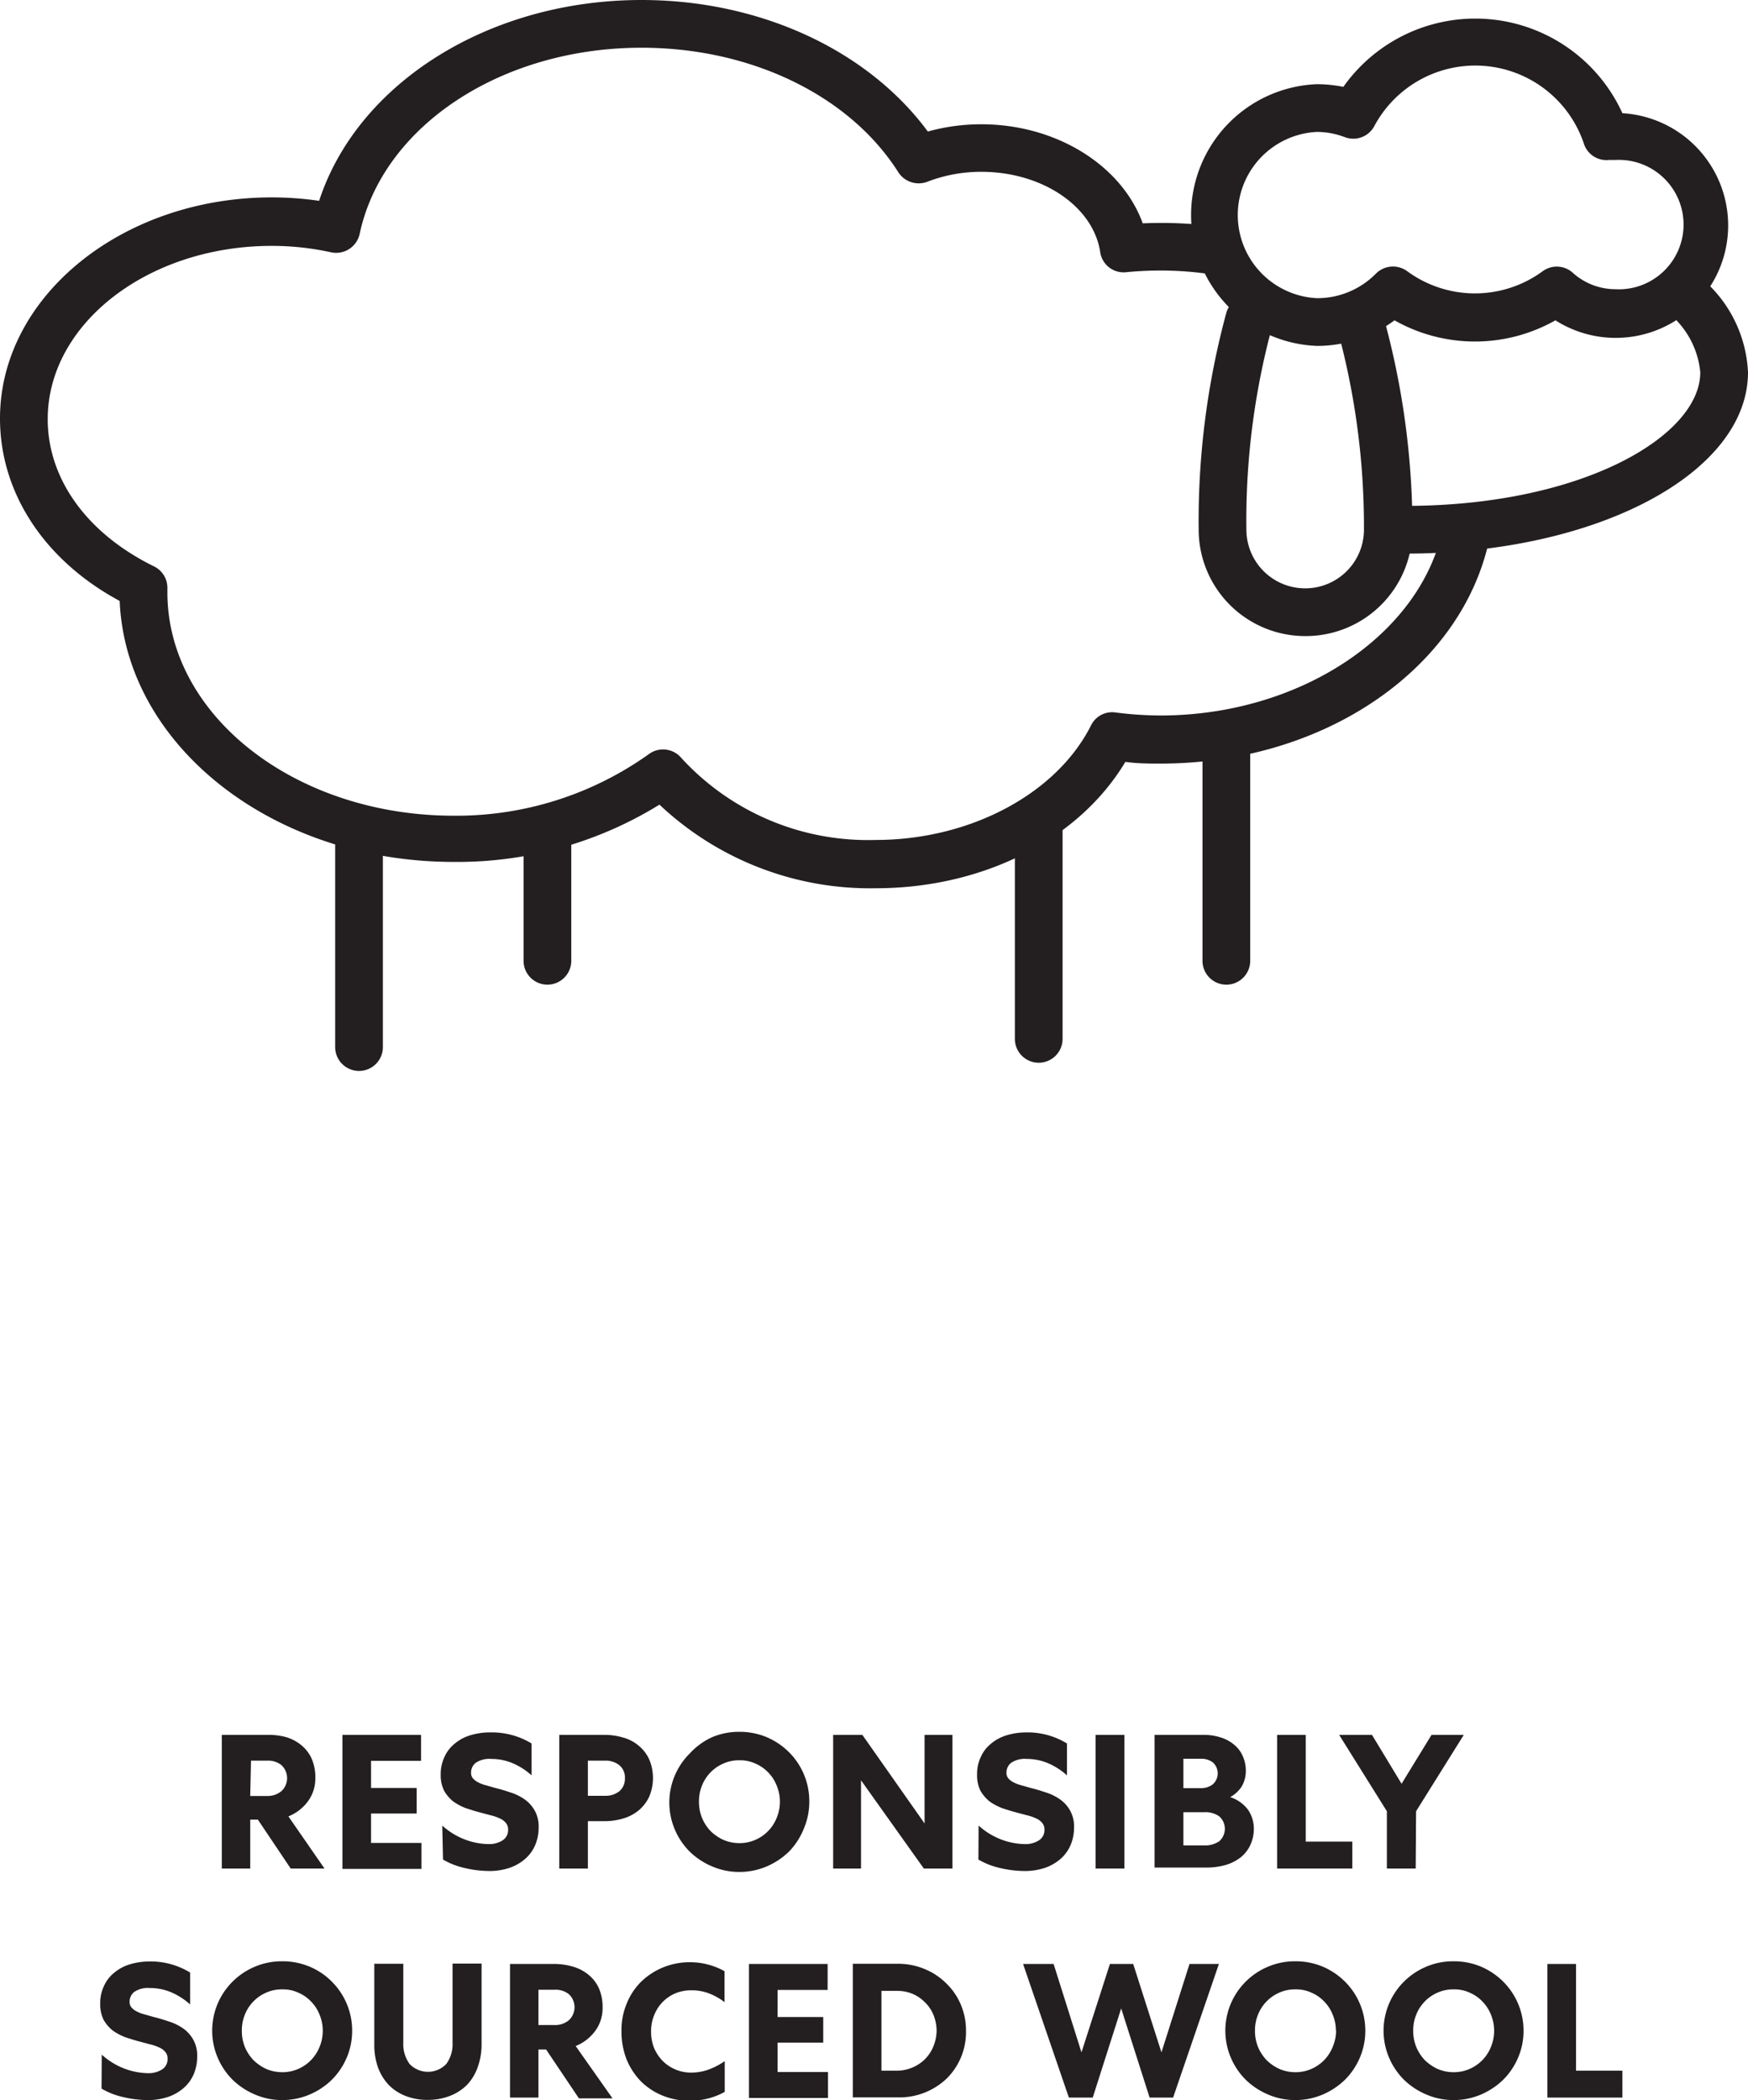 <svg id="Layer_1" data-name="Layer 1" xmlns="http://www.w3.org/2000/svg" viewBox="0 0 91.58 110.01"><defs><style>.cls-1{fill:#231f20;}</style></defs><path class="cls-1" d="M13.11,97.88H11.62v-7H14A3.44,3.44,0,0,1,15,91a2.28,2.28,0,0,1,.8.43,1.94,1.94,0,0,1,.53.7,2.42,2.42,0,0,1,.19,1,2,2,0,0,1-.41,1.26,2.38,2.38,0,0,1-1,.76L17,97.88H15.23l-1.72-2.56h-.4Zm0-3.8H14a1.12,1.12,0,0,0,.74-.25.93.93,0,0,0,0-1.37,1.11,1.11,0,0,0-.74-.23h-.85Z"/><path class="cls-1" d="M17.94,90.88h4.12v1.36H19.44v1.42h2.39V95H19.44v1.54h2.64v1.36H17.94Z"/><path class="cls-1" d="M23.17,95.63a3.76,3.76,0,0,0,1.16.72,3.64,3.64,0,0,0,1.23.25,1.32,1.32,0,0,0,.78-.2.64.64,0,0,0,.28-.56.51.51,0,0,0-.12-.35.83.83,0,0,0-.33-.24,2.34,2.34,0,0,0-.47-.16l-.56-.15c-.24-.06-.48-.14-.73-.22a3,3,0,0,1-.66-.35,2,2,0,0,1-.48-.56,1.81,1.81,0,0,1-.18-.85,2.06,2.06,0,0,1,.19-.91,1.84,1.84,0,0,1,.53-.7,2.29,2.29,0,0,1,.83-.45,3.51,3.51,0,0,1,1.05-.15,4,4,0,0,1,2.16.58V93a3.57,3.57,0,0,0-1-.64,2.85,2.85,0,0,0-1.11-.22,1.27,1.27,0,0,0-.81.2.64.64,0,0,0-.25.53.43.43,0,0,0,.1.29.89.89,0,0,0,.28.21,1.68,1.68,0,0,0,.4.15l.49.14c.25.06.51.14.78.23a2.73,2.73,0,0,1,.73.35,1.77,1.77,0,0,1,.54.58,1.68,1.68,0,0,1,.22.91,2.32,2.32,0,0,1-.18.92,2,2,0,0,1-.52.72,2.47,2.47,0,0,1-.81.47,3.31,3.31,0,0,1-1.08.17,5.64,5.64,0,0,1-1.3-.16,3.91,3.91,0,0,1-1.12-.44Z"/><path class="cls-1" d="M31.68,90.88a3.39,3.39,0,0,1,1,.15,2.11,2.11,0,0,1,.81.44,2,2,0,0,1,.53.71,2.52,2.52,0,0,1,0,1.92,2.07,2.07,0,0,1-.53.71,2.25,2.25,0,0,1-.81.44,3.39,3.39,0,0,1-1,.15H30.8v2.48H29.3v-7Zm-.88,3.19h.91a1.13,1.13,0,0,0,.74-.24.85.85,0,0,0,.29-.68.83.83,0,0,0-.29-.68,1.13,1.13,0,0,0-.74-.24H30.8Z"/><path class="cls-1" d="M42.4,94.38a3.57,3.57,0,0,1-.29,1.42A3.66,3.66,0,0,1,41.33,97a3.85,3.85,0,0,1-1.16.77,3.65,3.65,0,0,1-1.43.29,3.58,3.58,0,0,1-1.43-.29A3.78,3.78,0,0,1,36.14,97a3.66,3.66,0,0,1-.78-1.15,3.62,3.62,0,0,1,.78-4A3.63,3.63,0,0,1,37.31,91a3.58,3.58,0,0,1,1.43-.28,3.65,3.65,0,0,1,1.43.28,3.7,3.7,0,0,1,1.16.78,3.62,3.62,0,0,1,1.07,2.57Zm-1.54,0a2.19,2.19,0,0,0-.17-.85,2.06,2.06,0,0,0-.45-.69,2,2,0,0,0-.67-.46,1.9,1.9,0,0,0-.83-.17,2,2,0,0,0-.84.17,2.1,2.1,0,0,0-1.12,1.15,2.18,2.18,0,0,0-.16.85,2.22,2.22,0,0,0,.16.85,2.29,2.29,0,0,0,.45.69,2.42,2.42,0,0,0,.67.46,2.14,2.14,0,0,0,.84.17,2.05,2.05,0,0,0,.83-.17,2.1,2.1,0,0,0,1.12-1.15A2.22,2.22,0,0,0,40.86,94.38Z"/><path class="cls-1" d="M49.9,90.88v7H48.4l-3.29-4.62v4.62H43.65v-7h1.53l3.26,4.64V90.88Z"/><path class="cls-1" d="M51.27,95.63a3.76,3.76,0,0,0,1.16.72,3.64,3.64,0,0,0,1.23.25,1.32,1.32,0,0,0,.78-.2.64.64,0,0,0,.28-.56.51.51,0,0,0-.12-.35.83.83,0,0,0-.33-.24,2.34,2.34,0,0,0-.47-.16l-.56-.15c-.24-.06-.48-.14-.73-.22a3,3,0,0,1-.66-.35,2,2,0,0,1-.48-.56,1.81,1.81,0,0,1-.18-.85,2.06,2.06,0,0,1,.19-.91,1.84,1.84,0,0,1,.53-.7,2.29,2.29,0,0,1,.83-.45,3.51,3.51,0,0,1,1-.15,3.94,3.94,0,0,1,2.16.58V93a3.57,3.57,0,0,0-1-.64,2.85,2.85,0,0,0-1.11-.22,1.27,1.27,0,0,0-.81.2.64.64,0,0,0-.25.53.43.43,0,0,0,.1.29.89.89,0,0,0,.28.21,1.86,1.86,0,0,0,.4.15l.49.14c.25.06.51.14.78.23a2.73,2.73,0,0,1,.73.35,1.77,1.77,0,0,1,.54.58,1.68,1.68,0,0,1,.22.91,2.32,2.32,0,0,1-.18.92,2,2,0,0,1-.52.72,2.47,2.47,0,0,1-.81.47,3.31,3.31,0,0,1-1.08.17,5.64,5.64,0,0,1-1.3-.16,3.91,3.91,0,0,1-1.12-.44Z"/><path class="cls-1" d="M58.91,90.88v7H57.4v-7Z"/><path class="cls-1" d="M60.49,90.88h2.56a2.82,2.82,0,0,1,.89.13,2,2,0,0,1,.7.37,1.58,1.58,0,0,1,.46.59,1.85,1.85,0,0,1,.17.8,1.59,1.59,0,0,1-.22.82,1.67,1.67,0,0,1-.6.55,1.89,1.89,0,0,1,.92.64,1.74,1.74,0,0,1,.32,1,2,2,0,0,1-.18.86,1.8,1.8,0,0,1-.49.64,2.37,2.37,0,0,1-.79.41,3.66,3.66,0,0,1-1,.14H60.49Zm2.41,2.79a1,1,0,0,0,.64-.2.77.77,0,0,0,0-1.15,1,1,0,0,0-.64-.19H62v1.54Zm.21,3a1.3,1.3,0,0,0,.77-.22.87.87,0,0,0,0-1.3,1.23,1.23,0,0,0-.77-.22H62v1.74Z"/><path class="cls-1" d="M68.41,90.88v5.59h2.44v1.41H66.91v-7Z"/><path class="cls-1" d="M74.17,97.88H72.66v-3l-2.5-4h1.72l1.55,2.56L75,90.88h1.69l-2.5,4Z"/><path class="cls-1" d="M5.33,107.63a3.76,3.76,0,0,0,1.16.72,3.64,3.64,0,0,0,1.23.25,1.32,1.32,0,0,0,.78-.2.64.64,0,0,0,.28-.56.51.51,0,0,0-.12-.35.83.83,0,0,0-.33-.24,2.34,2.34,0,0,0-.47-.16l-.56-.15c-.24-.06-.48-.14-.73-.22a3,3,0,0,1-.66-.35,2,2,0,0,1-.48-.56,1.81,1.81,0,0,1-.18-.85,2.06,2.06,0,0,1,.19-.91,1.84,1.84,0,0,1,.53-.7,2.29,2.29,0,0,1,.83-.45,3.51,3.51,0,0,1,1-.15,3.94,3.94,0,0,1,2.16.58V105a3.57,3.57,0,0,0-1-.64,2.85,2.85,0,0,0-1.11-.22,1.27,1.27,0,0,0-.81.2.64.64,0,0,0-.25.53.43.43,0,0,0,.1.29.89.89,0,0,0,.28.21,1.68,1.68,0,0,0,.4.15l.49.14c.25.06.51.14.78.23a2.73,2.73,0,0,1,.73.35,1.77,1.77,0,0,1,.54.58,1.68,1.68,0,0,1,.22.91,2.32,2.32,0,0,1-.18.92,2,2,0,0,1-.52.72,2.47,2.47,0,0,1-.81.47,3.31,3.31,0,0,1-1.08.17,5.71,5.71,0,0,1-1.3-.16,3.91,3.91,0,0,1-1.12-.44Z"/><path class="cls-1" d="M18.45,106.38a3.57,3.57,0,0,1-.29,1.42,3.66,3.66,0,0,1-.78,1.15,3.73,3.73,0,0,1-1.16.77,3.65,3.65,0,0,1-1.43.29,3.58,3.58,0,0,1-1.43-.29,3.78,3.78,0,0,1-1.17-.77,3.66,3.66,0,0,1-.78-1.15,3.62,3.62,0,0,1,.78-4,3.63,3.63,0,0,1,1.17-.78,3.58,3.58,0,0,1,1.43-.28,3.65,3.65,0,0,1,1.43.28,3.59,3.59,0,0,1,1.16.78,3.62,3.62,0,0,1,1.07,2.57Zm-1.54,0a2.19,2.19,0,0,0-.17-.85,2.06,2.06,0,0,0-.45-.69,2,2,0,0,0-.67-.46,1.9,1.9,0,0,0-.83-.17,2,2,0,0,0-.84.17,2.1,2.1,0,0,0-1.12,1.15,2.18,2.18,0,0,0-.16.85,2.22,2.22,0,0,0,.16.85,2.29,2.29,0,0,0,.45.69,2.42,2.42,0,0,0,.67.46,2.14,2.14,0,0,0,.84.17,2.05,2.05,0,0,0,.83-.17,2.1,2.1,0,0,0,1.12-1.15A2.22,2.22,0,0,0,16.91,106.38Z"/><path class="cls-1" d="M22.42,110a3.1,3.1,0,0,1-1.18-.21,2.46,2.46,0,0,1-.88-.58,2.68,2.68,0,0,1-.56-.92,3.51,3.51,0,0,1-.19-1.2v-4.22h1.52V107a1.76,1.76,0,0,0,.33,1.12,1.33,1.33,0,0,0,1.92,0,1.76,1.76,0,0,0,.33-1.12v-4.14h1.52v4.22a3.51,3.51,0,0,1-.2,1.2,2.65,2.65,0,0,1-.55.92,2.55,2.55,0,0,1-.88.58A3.14,3.14,0,0,1,22.42,110Z"/><path class="cls-1" d="M28.21,109.88H26.72v-7h2.33a3.44,3.44,0,0,1,1,.15,2.28,2.28,0,0,1,.8.43,1.94,1.94,0,0,1,.53.7,2.42,2.42,0,0,1,.19,1,2,2,0,0,1-.41,1.26,2.38,2.38,0,0,1-1,.76l1.93,2.74H30.33l-1.72-2.56h-.4Zm0-3.8h.85a1.12,1.12,0,0,0,.74-.25.93.93,0,0,0,0-1.37,1.11,1.11,0,0,0-.74-.23h-.85Z"/><path class="cls-1" d="M32.56,106.38a3.59,3.59,0,0,1,.28-1.44,3.37,3.37,0,0,1,.77-1.15,3.65,3.65,0,0,1,2.57-1,3.56,3.56,0,0,1,.91.12,3.6,3.6,0,0,1,.87.35v1.62a3.21,3.21,0,0,0-.82-.46,2.49,2.49,0,0,0-.91-.16,2.15,2.15,0,0,0-.85.16,2.06,2.06,0,0,0-.67.46,2.08,2.08,0,0,0-.44.69,2.18,2.18,0,0,0-.16.85,2.32,2.32,0,0,0,.15.84,2.21,2.21,0,0,0,.44.68,2.09,2.09,0,0,0,1.53.63,2.66,2.66,0,0,0,.9-.16,3.77,3.77,0,0,0,.84-.44v1.61a3.57,3.57,0,0,1-.93.36,4,4,0,0,1-.88.11,3.8,3.8,0,0,1-1.46-.28,3.45,3.45,0,0,1-1.14-.76,3.61,3.61,0,0,1-.74-1.15A4,4,0,0,1,32.56,106.38Z"/><path class="cls-1" d="M39.24,102.88h4.12v1.36H40.74v1.42h2.39V107H40.74v1.54h2.64v1.36H39.24Z"/><path class="cls-1" d="M50.61,106.38a3.42,3.42,0,0,1-1,2.49,3.59,3.59,0,0,1-2.51,1H44.68v-7h2.37a3.61,3.61,0,0,1,1.38.27,3.46,3.46,0,0,1,1.13.74,3.35,3.35,0,0,1,.77,1.11A3.47,3.47,0,0,1,50.61,106.38Zm-1.54,0a2.26,2.26,0,0,0-.16-.82,1.91,1.91,0,0,0-.44-.66,2,2,0,0,0-.65-.45,2.05,2.05,0,0,0-.81-.16h-.83v4.18H47a2.06,2.06,0,0,0,.81-.17,2,2,0,0,0,1.09-1.1A2.26,2.26,0,0,0,49.07,106.38Z"/><path class="cls-1" d="M56,109.88l-2.4-7H55.2l1.46,4.63,1.49-4.63h1.22l1.48,4.63,1.47-4.63h1.54l-2.4,7H60.23l-1.49-4.67-1.49,4.67Z"/><path class="cls-1" d="M71.53,106.38a3.57,3.57,0,0,1-.29,1.42,3.66,3.66,0,0,1-.78,1.15,3.85,3.85,0,0,1-1.16.77,3.65,3.65,0,0,1-1.43.29,3.58,3.58,0,0,1-1.43-.29,3.78,3.78,0,0,1-1.17-.77,3.66,3.66,0,0,1-.78-1.15,3.62,3.62,0,0,1,.78-4,3.63,3.63,0,0,1,1.17-.78,3.58,3.58,0,0,1,1.43-.28,3.65,3.65,0,0,1,1.43.28,3.7,3.7,0,0,1,1.16.78,3.62,3.62,0,0,1,1.07,2.57Zm-1.54,0a2.19,2.19,0,0,0-.17-.85,2.06,2.06,0,0,0-.45-.69,2,2,0,0,0-.67-.46,1.9,1.9,0,0,0-.83-.17,2,2,0,0,0-.84.17,2.1,2.1,0,0,0-1.12,1.15,2.18,2.18,0,0,0-.16.85,2.22,2.22,0,0,0,.16.85,2.29,2.29,0,0,0,.45.69,2.42,2.42,0,0,0,.67.46,2.14,2.14,0,0,0,.84.17,2.05,2.05,0,0,0,.83-.17,2.1,2.1,0,0,0,1.12-1.15A2.22,2.22,0,0,0,70,106.38Z"/><path class="cls-1" d="M79.82,106.38a3.57,3.57,0,0,1-.29,1.42,3.66,3.66,0,0,1-.78,1.15,3.85,3.85,0,0,1-1.16.77,3.65,3.65,0,0,1-1.43.29,3.58,3.58,0,0,1-1.43-.29,3.78,3.78,0,0,1-1.17-.77,3.66,3.66,0,0,1-.78-1.15,3.62,3.62,0,0,1,.78-4,3.63,3.63,0,0,1,1.17-.78,3.58,3.58,0,0,1,1.43-.28,3.65,3.65,0,0,1,1.43.28,3.7,3.7,0,0,1,1.16.78,3.62,3.62,0,0,1,1.07,2.57Zm-1.54,0a2.19,2.19,0,0,0-.17-.85,2.06,2.06,0,0,0-.45-.69,2,2,0,0,0-.67-.46,1.9,1.9,0,0,0-.83-.17,2,2,0,0,0-.84.17,2.1,2.1,0,0,0-1.12,1.15,2.18,2.18,0,0,0-.16.85,2.22,2.22,0,0,0,.16.85,2.29,2.29,0,0,0,.45.69,2.42,2.42,0,0,0,.67.46,2.14,2.14,0,0,0,.84.17,2.05,2.05,0,0,0,.83-.17,2.1,2.1,0,0,0,1.12-1.15A2.22,2.22,0,0,0,78.28,106.38Z"/><path class="cls-1" d="M82.57,102.88v5.59H85v1.41H81.07v-7Z"/><path class="cls-1" d="M18.81,56.1a1.25,1.25,0,0,1-1.25-1.25V44.26a1.25,1.25,0,0,1,2.5,0V54.85A1.25,1.25,0,0,1,18.81,56.1Z"/><path class="cls-1" d="M45.88,46.53a16.08,16.08,0,0,1-11.33-4.38,20.12,20.12,0,0,1-10.8,3c-9.44,0-17.16-6.09-17.48-13.67C2.33,29.36,0,25.82,0,21.92c0-6.38,6.39-11.58,14.24-11.58a17.35,17.35,0,0,1,2.48.18C18.73,4.36,25.61,0,33.61,0c6.2,0,11.85,2.62,15,6.89a10.45,10.45,0,0,1,2.8-.38c3.94,0,7.36,2.16,8.46,5.19a21.5,21.5,0,0,1,3.62.14,1.25,1.25,0,1,1-.31,2.49A18.16,18.16,0,0,0,59,14.26a1.24,1.24,0,0,1-1.35-1C57.31,10.82,54.61,9,51.41,9a7.84,7.84,0,0,0-2.85.53A1.27,1.27,0,0,1,47.05,9C44.5,5,39.35,2.5,33.61,2.5c-7.33,0-13.54,4.09-14.76,9.72a1.26,1.26,0,0,1-1.49,1,14.47,14.47,0,0,0-3.12-.34c-6.47,0-11.74,4.07-11.74,9.08,0,3.15,2.08,6,5.57,7.71a1.25,1.25,0,0,1,.7,1.16c0,.07,0,.13,0,.2,0,6.46,6.72,11.7,15,11.7A17.36,17.36,0,0,0,34,39.5a1.25,1.25,0,0,1,1.7.21A13.26,13.26,0,0,0,45.88,44c4.94,0,9.47-2.41,11.28-6a1.23,1.23,0,0,1,1.27-.68,18.73,18.73,0,0,0,2.37.16c7.3,0,13.66-4.23,14.8-9.84a1.25,1.25,0,0,1,2.45.5C76.66,35,69.4,40,60.8,40c-.59,0-1.19,0-1.84-.09C56.51,44,51.48,46.53,45.88,46.53Z"/><path class="cls-1" d="M73.63,29a1.25,1.25,0,0,1,0-2.5c9.24,0,15.45-3.65,15.45-7a4.55,4.55,0,0,0-1.87-3.26,1.25,1.25,0,0,1,1.61-1.92,6.85,6.85,0,0,1,2.76,5.18C91.58,24.77,83.7,29,73.63,29Z"/><path class="cls-1" d="M69,18.12A6.86,6.86,0,0,1,69,4.41a7.18,7.18,0,0,1,1.38.14A8.47,8.47,0,0,1,85,5.93a5.89,5.89,0,1,1-3.51,10.85,8.56,8.56,0,0,1-8.43,0A6.81,6.81,0,0,1,69,18.12ZM69,6.91a4.36,4.36,0,0,0,0,8.71,4.32,4.32,0,0,0,3.09-1.29,1.26,1.26,0,0,1,1.64-.12,6,6,0,0,0,7.09,0,1.25,1.25,0,0,1,1.57.07,3.34,3.34,0,0,0,2.24.87,3.39,3.39,0,1,0,0-6.77l-.13,0-.21,0a1.24,1.24,0,0,1-1.31-.86A6,6,0,0,0,72,6.61a1.25,1.25,0,0,1-1.53.58A4.16,4.16,0,0,0,69,6.91Z"/><path class="cls-1" d="M28.68,51.58a1.25,1.25,0,0,1-1.25-1.25V43.68a1.25,1.25,0,0,1,2.5,0v6.65A1.25,1.25,0,0,1,28.68,51.58Z"/><path class="cls-1" d="M54.42,55.67a1.25,1.25,0,0,1-1.25-1.25V43.11a1.25,1.25,0,0,1,2.5,0V54.42A1.25,1.25,0,0,1,54.42,55.67Z"/><path class="cls-1" d="M64.29,51.58A1.25,1.25,0,0,1,63,50.33V38.62a1.25,1.25,0,0,1,2.5,0V50.33A1.25,1.25,0,0,1,64.29,51.58Z"/><path class="cls-1" d="M68.38,33.32a5.58,5.58,0,0,1-5.58-5.58,41.7,41.7,0,0,1,1.45-11.36,1.25,1.25,0,0,1,2.4.72A38.83,38.83,0,0,0,65.3,27.74a3.08,3.08,0,1,0,6.16,0A39.2,39.2,0,0,0,70,17a1.25,1.25,0,1,1,2.39-.74A41.78,41.78,0,0,1,74,27.74,5.59,5.59,0,0,1,68.38,33.32Z"/></svg>